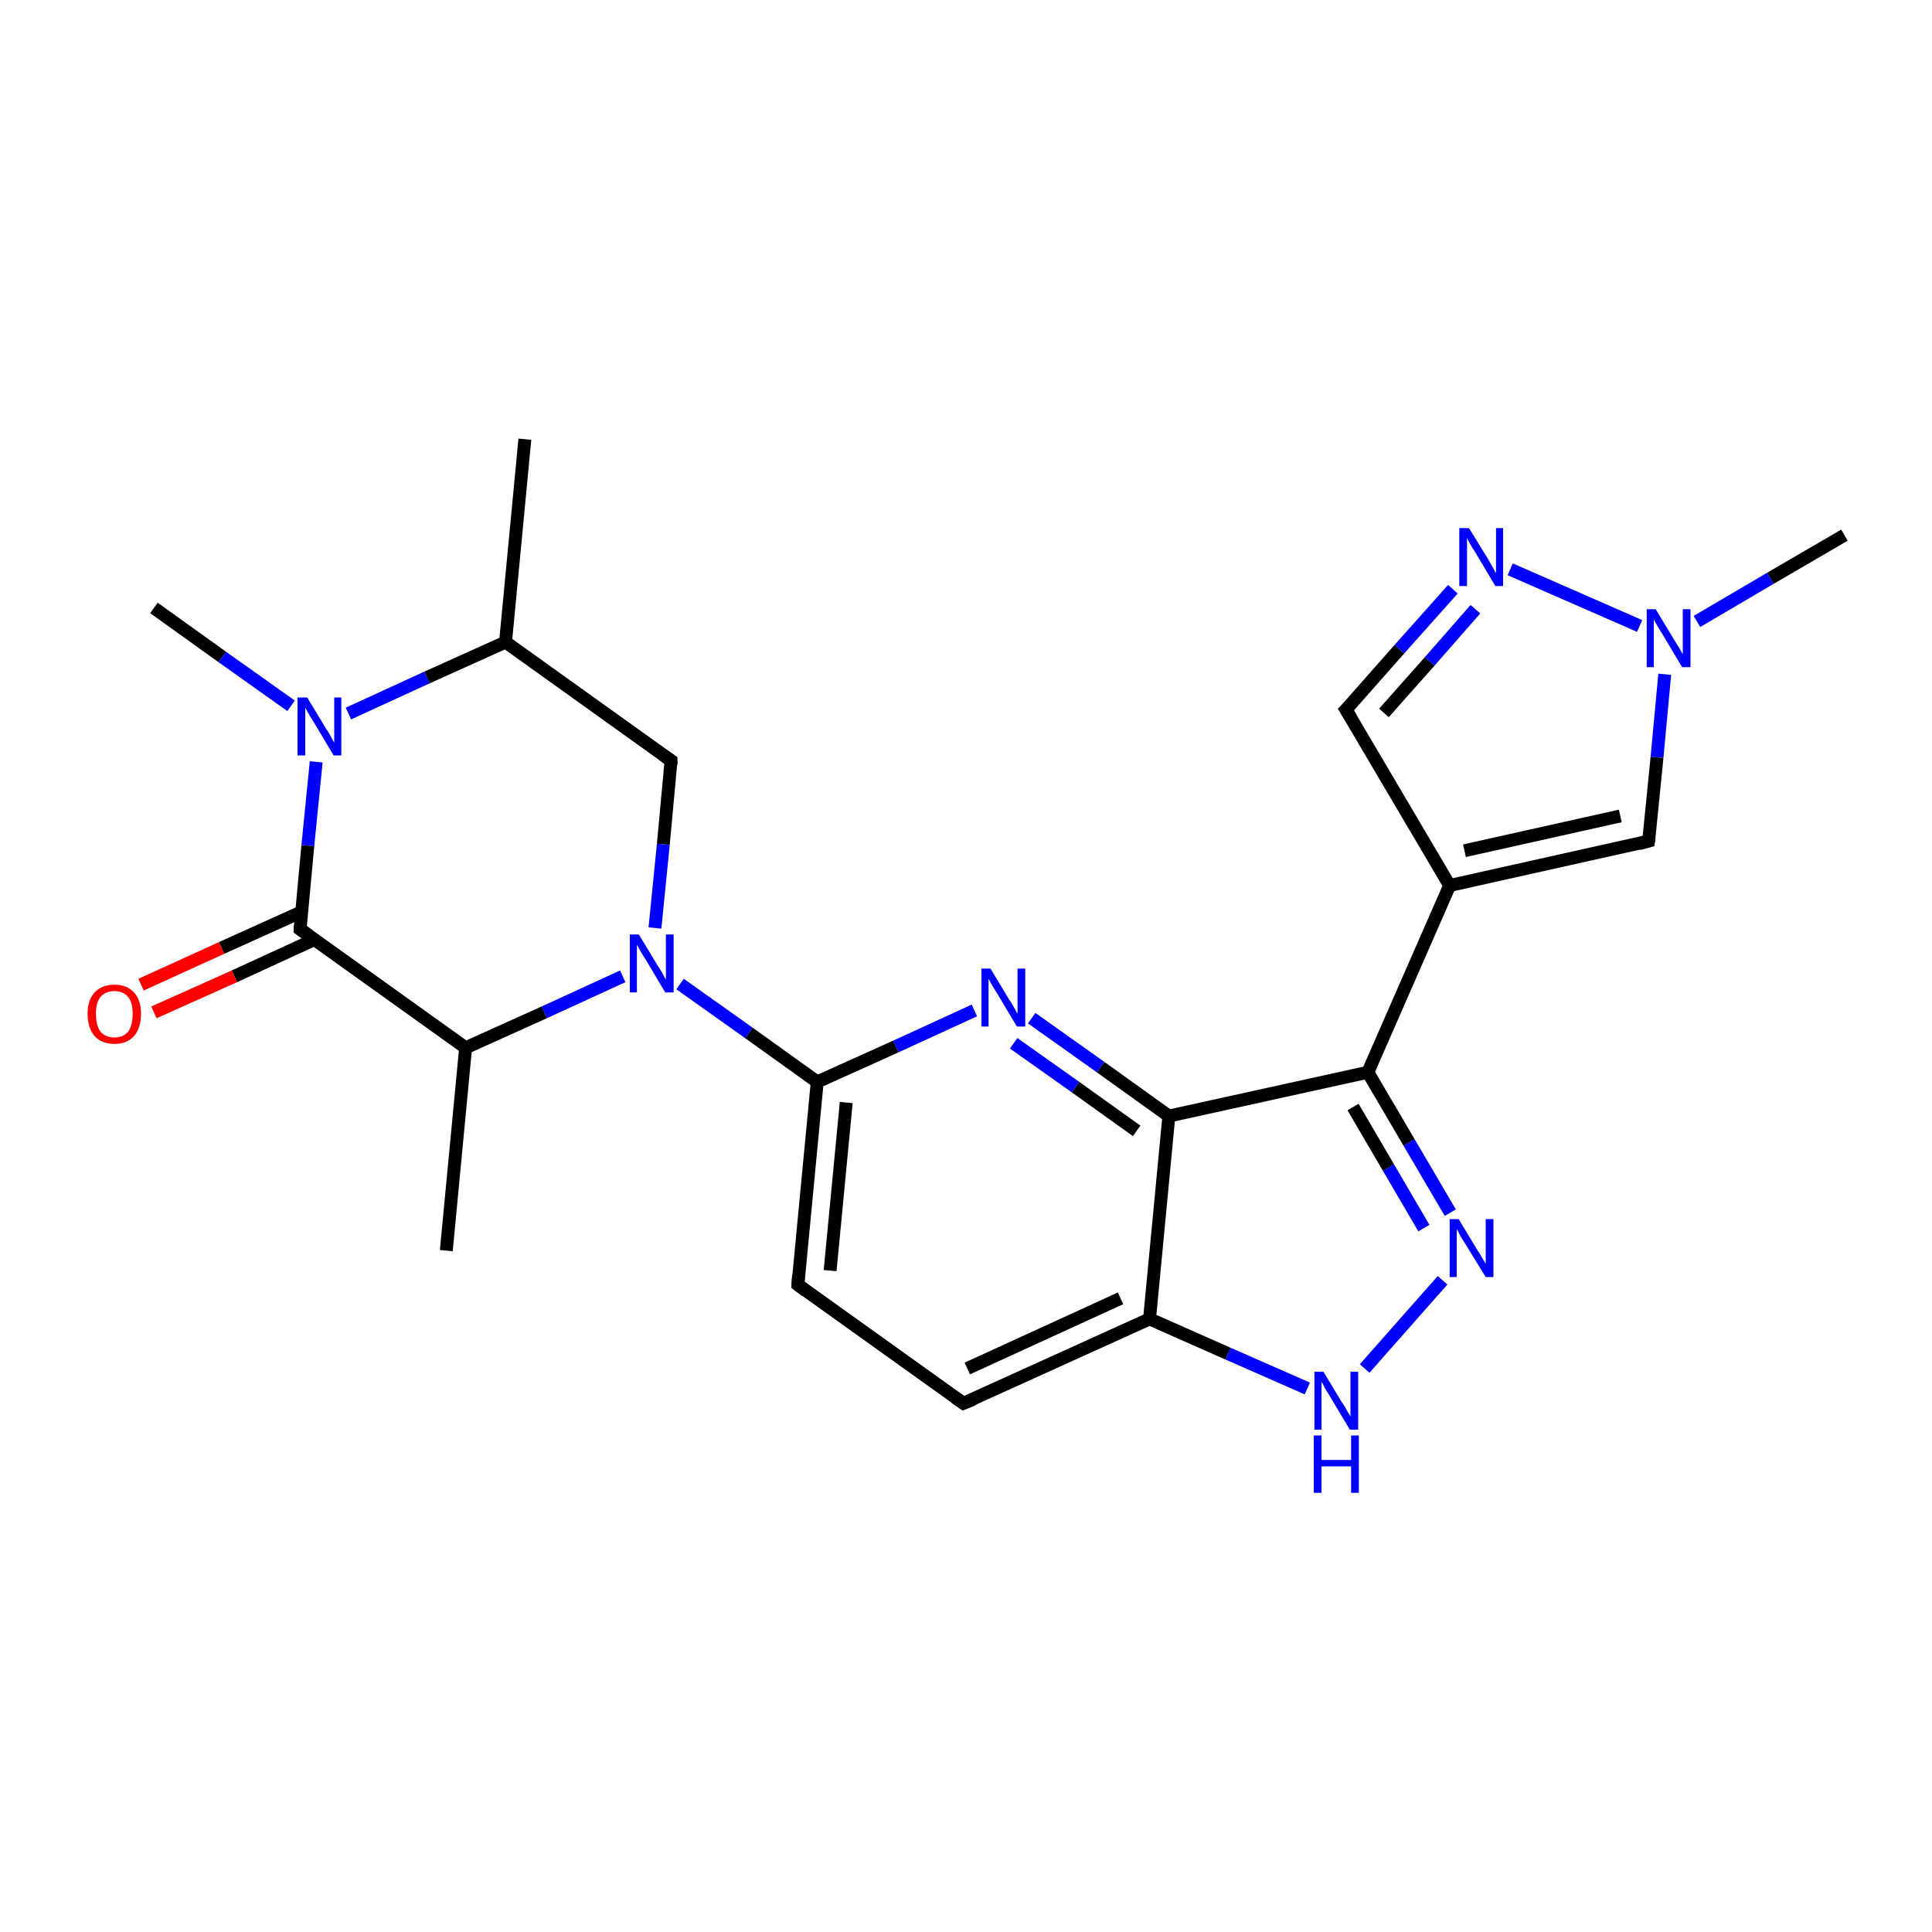 <?xml version='1.0' encoding='iso-8859-1'?>
<svg version='1.1' baseProfile='full'
              xmlns='http://www.w3.org/2000/svg'
                      xmlns:rdkit='http://www.rdkit.org/xml'
                      xmlns:xlink='http://www.w3.org/1999/xlink'
                  xml:space='preserve'
width='300px' height='300px' viewBox='0 0 300 300'>
<!-- END OF HEADER -->
<rect style='opacity:1.0;fill:#FFFFFF;stroke:none' width='300.0' height='300.0' x='0.0' y='0.0'> </rect>
<path class='bond-0 atom-0 atom-1' d='M 81.5,68.2 L 78.5,99.7' style='fill:none;fill-rule:evenodd;stroke:#000000;stroke-width:2.0px;stroke-linecap:butt;stroke-linejoin:miter;stroke-opacity:1' />
<path class='bond-1 atom-1 atom-2' d='M 78.5,99.7 L 104.2,118.1' style='fill:none;fill-rule:evenodd;stroke:#000000;stroke-width:2.0px;stroke-linecap:butt;stroke-linejoin:miter;stroke-opacity:1' />
<path class='bond-2 atom-2 atom-3' d='M 104.2,118.1 L 103.0,131.1' style='fill:none;fill-rule:evenodd;stroke:#000000;stroke-width:2.0px;stroke-linecap:butt;stroke-linejoin:miter;stroke-opacity:1' />
<path class='bond-2 atom-2 atom-3' d='M 103.0,131.1 L 101.7,144.1' style='fill:none;fill-rule:evenodd;stroke:#0000FF;stroke-width:2.0px;stroke-linecap:butt;stroke-linejoin:miter;stroke-opacity:1' />
<path class='bond-3 atom-3 atom-4' d='M 105.6,152.8 L 116.3,160.4' style='fill:none;fill-rule:evenodd;stroke:#0000FF;stroke-width:2.0px;stroke-linecap:butt;stroke-linejoin:miter;stroke-opacity:1' />
<path class='bond-3 atom-3 atom-4' d='M 116.3,160.4 L 126.9,168.0' style='fill:none;fill-rule:evenodd;stroke:#000000;stroke-width:2.0px;stroke-linecap:butt;stroke-linejoin:miter;stroke-opacity:1' />
<path class='bond-4 atom-4 atom-5' d='M 126.9,168.0 L 123.9,199.5' style='fill:none;fill-rule:evenodd;stroke:#000000;stroke-width:2.0px;stroke-linecap:butt;stroke-linejoin:miter;stroke-opacity:1' />
<path class='bond-4 atom-4 atom-5' d='M 131.4,171.2 L 128.9,197.3' style='fill:none;fill-rule:evenodd;stroke:#000000;stroke-width:2.0px;stroke-linecap:butt;stroke-linejoin:miter;stroke-opacity:1' />
<path class='bond-5 atom-5 atom-6' d='M 123.9,199.5 L 149.6,217.9' style='fill:none;fill-rule:evenodd;stroke:#000000;stroke-width:2.0px;stroke-linecap:butt;stroke-linejoin:miter;stroke-opacity:1' />
<path class='bond-6 atom-6 atom-7' d='M 149.6,217.9 L 178.5,204.8' style='fill:none;fill-rule:evenodd;stroke:#000000;stroke-width:2.0px;stroke-linecap:butt;stroke-linejoin:miter;stroke-opacity:1' />
<path class='bond-6 atom-6 atom-7' d='M 150.2,212.5 L 174.0,201.6' style='fill:none;fill-rule:evenodd;stroke:#000000;stroke-width:2.0px;stroke-linecap:butt;stroke-linejoin:miter;stroke-opacity:1' />
<path class='bond-7 atom-7 atom-8' d='M 178.5,204.8 L 190.7,210.2' style='fill:none;fill-rule:evenodd;stroke:#000000;stroke-width:2.0px;stroke-linecap:butt;stroke-linejoin:miter;stroke-opacity:1' />
<path class='bond-7 atom-7 atom-8' d='M 190.7,210.2 L 203.0,215.6' style='fill:none;fill-rule:evenodd;stroke:#0000FF;stroke-width:2.0px;stroke-linecap:butt;stroke-linejoin:miter;stroke-opacity:1' />
<path class='bond-8 atom-8 atom-9' d='M 211.9,212.5 L 224.0,198.8' style='fill:none;fill-rule:evenodd;stroke:#0000FF;stroke-width:2.0px;stroke-linecap:butt;stroke-linejoin:miter;stroke-opacity:1' />
<path class='bond-9 atom-9 atom-10' d='M 225.2,188.3 L 218.8,177.4' style='fill:none;fill-rule:evenodd;stroke:#0000FF;stroke-width:2.0px;stroke-linecap:butt;stroke-linejoin:miter;stroke-opacity:1' />
<path class='bond-9 atom-9 atom-10' d='M 218.8,177.4 L 212.4,166.5' style='fill:none;fill-rule:evenodd;stroke:#000000;stroke-width:2.0px;stroke-linecap:butt;stroke-linejoin:miter;stroke-opacity:1' />
<path class='bond-9 atom-9 atom-10' d='M 221.1,190.7 L 215.6,181.3' style='fill:none;fill-rule:evenodd;stroke:#0000FF;stroke-width:2.0px;stroke-linecap:butt;stroke-linejoin:miter;stroke-opacity:1' />
<path class='bond-9 atom-9 atom-10' d='M 215.6,181.3 L 210.1,171.9' style='fill:none;fill-rule:evenodd;stroke:#000000;stroke-width:2.0px;stroke-linecap:butt;stroke-linejoin:miter;stroke-opacity:1' />
<path class='bond-10 atom-10 atom-11' d='M 212.4,166.5 L 225.1,137.5' style='fill:none;fill-rule:evenodd;stroke:#000000;stroke-width:2.0px;stroke-linecap:butt;stroke-linejoin:miter;stroke-opacity:1' />
<path class='bond-11 atom-11 atom-12' d='M 225.1,137.5 L 209.0,110.2' style='fill:none;fill-rule:evenodd;stroke:#000000;stroke-width:2.0px;stroke-linecap:butt;stroke-linejoin:miter;stroke-opacity:1' />
<path class='bond-12 atom-12 atom-13' d='M 209.0,110.2 L 217.3,100.8' style='fill:none;fill-rule:evenodd;stroke:#000000;stroke-width:2.0px;stroke-linecap:butt;stroke-linejoin:miter;stroke-opacity:1' />
<path class='bond-12 atom-12 atom-13' d='M 217.3,100.8 L 225.6,91.5' style='fill:none;fill-rule:evenodd;stroke:#0000FF;stroke-width:2.0px;stroke-linecap:butt;stroke-linejoin:miter;stroke-opacity:1' />
<path class='bond-12 atom-12 atom-13' d='M 214.9,110.7 L 222.0,102.7' style='fill:none;fill-rule:evenodd;stroke:#000000;stroke-width:2.0px;stroke-linecap:butt;stroke-linejoin:miter;stroke-opacity:1' />
<path class='bond-12 atom-12 atom-13' d='M 222.0,102.7 L 229.1,94.6' style='fill:none;fill-rule:evenodd;stroke:#0000FF;stroke-width:2.0px;stroke-linecap:butt;stroke-linejoin:miter;stroke-opacity:1' />
<path class='bond-13 atom-13 atom-14' d='M 234.5,88.4 L 254.6,97.2' style='fill:none;fill-rule:evenodd;stroke:#0000FF;stroke-width:2.0px;stroke-linecap:butt;stroke-linejoin:miter;stroke-opacity:1' />
<path class='bond-14 atom-14 atom-15' d='M 263.5,96.5 L 274.9,89.8' style='fill:none;fill-rule:evenodd;stroke:#0000FF;stroke-width:2.0px;stroke-linecap:butt;stroke-linejoin:miter;stroke-opacity:1' />
<path class='bond-14 atom-14 atom-15' d='M 274.9,89.8 L 286.4,83.1' style='fill:none;fill-rule:evenodd;stroke:#000000;stroke-width:2.0px;stroke-linecap:butt;stroke-linejoin:miter;stroke-opacity:1' />
<path class='bond-15 atom-14 atom-16' d='M 258.5,104.7 L 257.3,117.6' style='fill:none;fill-rule:evenodd;stroke:#0000FF;stroke-width:2.0px;stroke-linecap:butt;stroke-linejoin:miter;stroke-opacity:1' />
<path class='bond-15 atom-14 atom-16' d='M 257.3,117.6 L 256.0,130.6' style='fill:none;fill-rule:evenodd;stroke:#000000;stroke-width:2.0px;stroke-linecap:butt;stroke-linejoin:miter;stroke-opacity:1' />
<path class='bond-16 atom-10 atom-17' d='M 212.4,166.5 L 181.5,173.3' style='fill:none;fill-rule:evenodd;stroke:#000000;stroke-width:2.0px;stroke-linecap:butt;stroke-linejoin:miter;stroke-opacity:1' />
<path class='bond-17 atom-17 atom-18' d='M 181.5,173.3 L 170.9,165.7' style='fill:none;fill-rule:evenodd;stroke:#000000;stroke-width:2.0px;stroke-linecap:butt;stroke-linejoin:miter;stroke-opacity:1' />
<path class='bond-17 atom-17 atom-18' d='M 170.9,165.7 L 160.2,158.1' style='fill:none;fill-rule:evenodd;stroke:#0000FF;stroke-width:2.0px;stroke-linecap:butt;stroke-linejoin:miter;stroke-opacity:1' />
<path class='bond-17 atom-17 atom-18' d='M 176.5,175.6 L 167.0,168.8' style='fill:none;fill-rule:evenodd;stroke:#000000;stroke-width:2.0px;stroke-linecap:butt;stroke-linejoin:miter;stroke-opacity:1' />
<path class='bond-17 atom-17 atom-18' d='M 167.0,168.8 L 157.4,162.0' style='fill:none;fill-rule:evenodd;stroke:#0000FF;stroke-width:2.0px;stroke-linecap:butt;stroke-linejoin:miter;stroke-opacity:1' />
<path class='bond-18 atom-3 atom-19' d='M 96.7,151.6 L 84.5,157.2' style='fill:none;fill-rule:evenodd;stroke:#0000FF;stroke-width:2.0px;stroke-linecap:butt;stroke-linejoin:miter;stroke-opacity:1' />
<path class='bond-18 atom-3 atom-19' d='M 84.5,157.2 L 72.3,162.7' style='fill:none;fill-rule:evenodd;stroke:#000000;stroke-width:2.0px;stroke-linecap:butt;stroke-linejoin:miter;stroke-opacity:1' />
<path class='bond-19 atom-19 atom-20' d='M 72.3,162.7 L 69.3,194.2' style='fill:none;fill-rule:evenodd;stroke:#000000;stroke-width:2.0px;stroke-linecap:butt;stroke-linejoin:miter;stroke-opacity:1' />
<path class='bond-20 atom-19 atom-21' d='M 72.3,162.7 L 46.6,144.3' style='fill:none;fill-rule:evenodd;stroke:#000000;stroke-width:2.0px;stroke-linecap:butt;stroke-linejoin:miter;stroke-opacity:1' />
<path class='bond-21 atom-21 atom-22' d='M 46.8,141.6 L 34.4,147.2' style='fill:none;fill-rule:evenodd;stroke:#000000;stroke-width:2.0px;stroke-linecap:butt;stroke-linejoin:miter;stroke-opacity:1' />
<path class='bond-21 atom-21 atom-22' d='M 34.4,147.2 L 21.9,152.9' style='fill:none;fill-rule:evenodd;stroke:#FF0000;stroke-width:2.0px;stroke-linecap:butt;stroke-linejoin:miter;stroke-opacity:1' />
<path class='bond-21 atom-21 atom-22' d='M 48.8,145.9 L 36.4,151.6' style='fill:none;fill-rule:evenodd;stroke:#000000;stroke-width:2.0px;stroke-linecap:butt;stroke-linejoin:miter;stroke-opacity:1' />
<path class='bond-21 atom-21 atom-22' d='M 36.4,151.6 L 23.9,157.2' style='fill:none;fill-rule:evenodd;stroke:#FF0000;stroke-width:2.0px;stroke-linecap:butt;stroke-linejoin:miter;stroke-opacity:1' />
<path class='bond-22 atom-21 atom-23' d='M 46.6,144.3 L 47.8,131.3' style='fill:none;fill-rule:evenodd;stroke:#000000;stroke-width:2.0px;stroke-linecap:butt;stroke-linejoin:miter;stroke-opacity:1' />
<path class='bond-22 atom-21 atom-23' d='M 47.8,131.3 L 49.1,118.3' style='fill:none;fill-rule:evenodd;stroke:#0000FF;stroke-width:2.0px;stroke-linecap:butt;stroke-linejoin:miter;stroke-opacity:1' />
<path class='bond-23 atom-23 atom-24' d='M 45.2,109.6 L 34.5,102.0' style='fill:none;fill-rule:evenodd;stroke:#0000FF;stroke-width:2.0px;stroke-linecap:butt;stroke-linejoin:miter;stroke-opacity:1' />
<path class='bond-23 atom-23 atom-24' d='M 34.5,102.0 L 23.9,94.4' style='fill:none;fill-rule:evenodd;stroke:#000000;stroke-width:2.0px;stroke-linecap:butt;stroke-linejoin:miter;stroke-opacity:1' />
<path class='bond-24 atom-23 atom-1' d='M 54.1,110.8 L 66.3,105.2' style='fill:none;fill-rule:evenodd;stroke:#0000FF;stroke-width:2.0px;stroke-linecap:butt;stroke-linejoin:miter;stroke-opacity:1' />
<path class='bond-24 atom-23 atom-1' d='M 66.3,105.2 L 78.5,99.7' style='fill:none;fill-rule:evenodd;stroke:#000000;stroke-width:2.0px;stroke-linecap:butt;stroke-linejoin:miter;stroke-opacity:1' />
<path class='bond-25 atom-18 atom-4' d='M 151.3,156.9 L 139.1,162.5' style='fill:none;fill-rule:evenodd;stroke:#0000FF;stroke-width:2.0px;stroke-linecap:butt;stroke-linejoin:miter;stroke-opacity:1' />
<path class='bond-25 atom-18 atom-4' d='M 139.1,162.5 L 126.9,168.0' style='fill:none;fill-rule:evenodd;stroke:#000000;stroke-width:2.0px;stroke-linecap:butt;stroke-linejoin:miter;stroke-opacity:1' />
<path class='bond-26 atom-17 atom-7' d='M 181.5,173.3 L 178.5,204.8' style='fill:none;fill-rule:evenodd;stroke:#000000;stroke-width:2.0px;stroke-linecap:butt;stroke-linejoin:miter;stroke-opacity:1' />
<path class='bond-27 atom-16 atom-11' d='M 256.0,130.6 L 225.1,137.5' style='fill:none;fill-rule:evenodd;stroke:#000000;stroke-width:2.0px;stroke-linecap:butt;stroke-linejoin:miter;stroke-opacity:1' />
<path class='bond-27 atom-16 atom-11' d='M 251.6,126.7 L 227.4,132.1' style='fill:none;fill-rule:evenodd;stroke:#000000;stroke-width:2.0px;stroke-linecap:butt;stroke-linejoin:miter;stroke-opacity:1' />
<path d='M 102.9,117.2 L 104.2,118.1 L 104.2,118.7' style='fill:none;stroke:#000000;stroke-width:2.0px;stroke-linecap:butt;stroke-linejoin:miter;stroke-opacity:1;' />
<path d='M 124.0,198.0 L 123.9,199.5 L 125.2,200.5' style='fill:none;stroke:#000000;stroke-width:2.0px;stroke-linecap:butt;stroke-linejoin:miter;stroke-opacity:1;' />
<path d='M 148.3,217.0 L 149.6,217.9 L 151.1,217.3' style='fill:none;stroke:#000000;stroke-width:2.0px;stroke-linecap:butt;stroke-linejoin:miter;stroke-opacity:1;' />
<path d='M 209.8,111.5 L 209.0,110.2 L 209.5,109.7' style='fill:none;stroke:#000000;stroke-width:2.0px;stroke-linecap:butt;stroke-linejoin:miter;stroke-opacity:1;' />
<path d='M 256.1,130.0 L 256.0,130.6 L 254.5,131.0' style='fill:none;stroke:#000000;stroke-width:2.0px;stroke-linecap:butt;stroke-linejoin:miter;stroke-opacity:1;' />
<path d='M 47.9,145.2 L 46.6,144.3 L 46.6,143.7' style='fill:none;stroke:#000000;stroke-width:2.0px;stroke-linecap:butt;stroke-linejoin:miter;stroke-opacity:1;' />
<path class='atom-3' d='M 99.2 145.1
L 102.1 149.9
Q 102.4 150.3, 102.9 151.2
Q 103.3 152.0, 103.4 152.1
L 103.4 145.1
L 104.6 145.1
L 104.6 154.1
L 103.3 154.1
L 100.2 148.9
Q 99.8 148.3, 99.4 147.6
Q 99.0 146.9, 98.9 146.7
L 98.9 154.1
L 97.8 154.1
L 97.8 145.1
L 99.2 145.1
' fill='#0000FF'/>
<path class='atom-8' d='M 205.5 213.0
L 208.4 217.8
Q 208.7 218.2, 209.2 219.1
Q 209.7 219.9, 209.7 220.0
L 209.7 213.0
L 210.9 213.0
L 210.9 222.0
L 209.6 222.0
L 206.5 216.8
Q 206.1 216.2, 205.7 215.5
Q 205.4 214.8, 205.2 214.6
L 205.2 222.0
L 204.1 222.0
L 204.1 213.0
L 205.5 213.0
' fill='#0000FF'/>
<path class='atom-8' d='M 204.0 222.9
L 205.2 222.9
L 205.2 226.7
L 209.8 226.7
L 209.8 222.9
L 211.0 222.9
L 211.0 231.8
L 209.8 231.8
L 209.8 227.7
L 205.2 227.7
L 205.2 231.8
L 204.0 231.8
L 204.0 222.9
' fill='#0000FF'/>
<path class='atom-9' d='M 226.5 189.3
L 229.4 194.1
Q 229.7 194.5, 230.2 195.4
Q 230.7 196.2, 230.7 196.3
L 230.7 189.3
L 231.9 189.3
L 231.9 198.3
L 230.7 198.3
L 227.5 193.1
Q 227.1 192.5, 226.7 191.8
Q 226.4 191.1, 226.2 190.9
L 226.2 198.3
L 225.1 198.3
L 225.1 189.3
L 226.5 189.3
' fill='#0000FF'/>
<path class='atom-13' d='M 228.1 82.0
L 231.0 86.7
Q 231.3 87.2, 231.8 88.1
Q 232.2 88.9, 232.3 89.0
L 232.3 82.0
L 233.4 82.0
L 233.4 91.0
L 232.2 91.0
L 229.1 85.8
Q 228.7 85.2, 228.3 84.5
Q 227.9 83.8, 227.8 83.5
L 227.8 91.0
L 226.6 91.0
L 226.6 82.0
L 228.1 82.0
' fill='#0000FF'/>
<path class='atom-14' d='M 257.1 94.6
L 260.0 99.4
Q 260.3 99.9, 260.8 100.7
Q 261.3 101.6, 261.3 101.6
L 261.3 94.6
L 262.5 94.6
L 262.5 103.6
L 261.2 103.6
L 258.1 98.4
Q 257.7 97.8, 257.3 97.1
Q 256.9 96.4, 256.8 96.2
L 256.8 103.6
L 255.7 103.6
L 255.7 94.6
L 257.1 94.6
' fill='#0000FF'/>
<path class='atom-18' d='M 153.8 150.4
L 156.7 155.2
Q 157.0 155.6, 157.5 156.5
Q 157.9 157.3, 158.0 157.4
L 158.0 150.4
L 159.2 150.4
L 159.2 159.4
L 157.9 159.4
L 154.8 154.2
Q 154.4 153.6, 154.0 152.9
Q 153.6 152.2, 153.5 152.0
L 153.5 159.4
L 152.4 159.4
L 152.4 150.4
L 153.8 150.4
' fill='#0000FF'/>
<path class='atom-22' d='M 13.6 157.4
Q 13.6 155.3, 14.7 154.1
Q 15.8 152.9, 17.8 152.9
Q 19.7 152.9, 20.8 154.1
Q 21.9 155.3, 21.9 157.4
Q 21.9 159.6, 20.8 160.9
Q 19.7 162.1, 17.8 162.1
Q 15.8 162.1, 14.7 160.9
Q 13.6 159.6, 13.6 157.4
M 17.8 161.1
Q 19.1 161.1, 19.9 160.2
Q 20.6 159.2, 20.6 157.4
Q 20.6 155.7, 19.9 154.8
Q 19.1 153.9, 17.8 153.9
Q 16.4 153.9, 15.6 154.8
Q 14.9 155.7, 14.9 157.4
Q 14.9 159.2, 15.6 160.2
Q 16.4 161.1, 17.8 161.1
' fill='#FF0000'/>
<path class='atom-23' d='M 47.7 108.3
L 50.6 113.1
Q 50.9 113.5, 51.4 114.4
Q 51.8 115.2, 51.9 115.3
L 51.9 108.3
L 53.0 108.3
L 53.0 117.3
L 51.8 117.3
L 48.7 112.1
Q 48.3 111.5, 47.9 110.8
Q 47.5 110.1, 47.4 109.9
L 47.4 117.3
L 46.2 117.3
L 46.2 108.3
L 47.7 108.3
' fill='#0000FF'/>
</svg>
